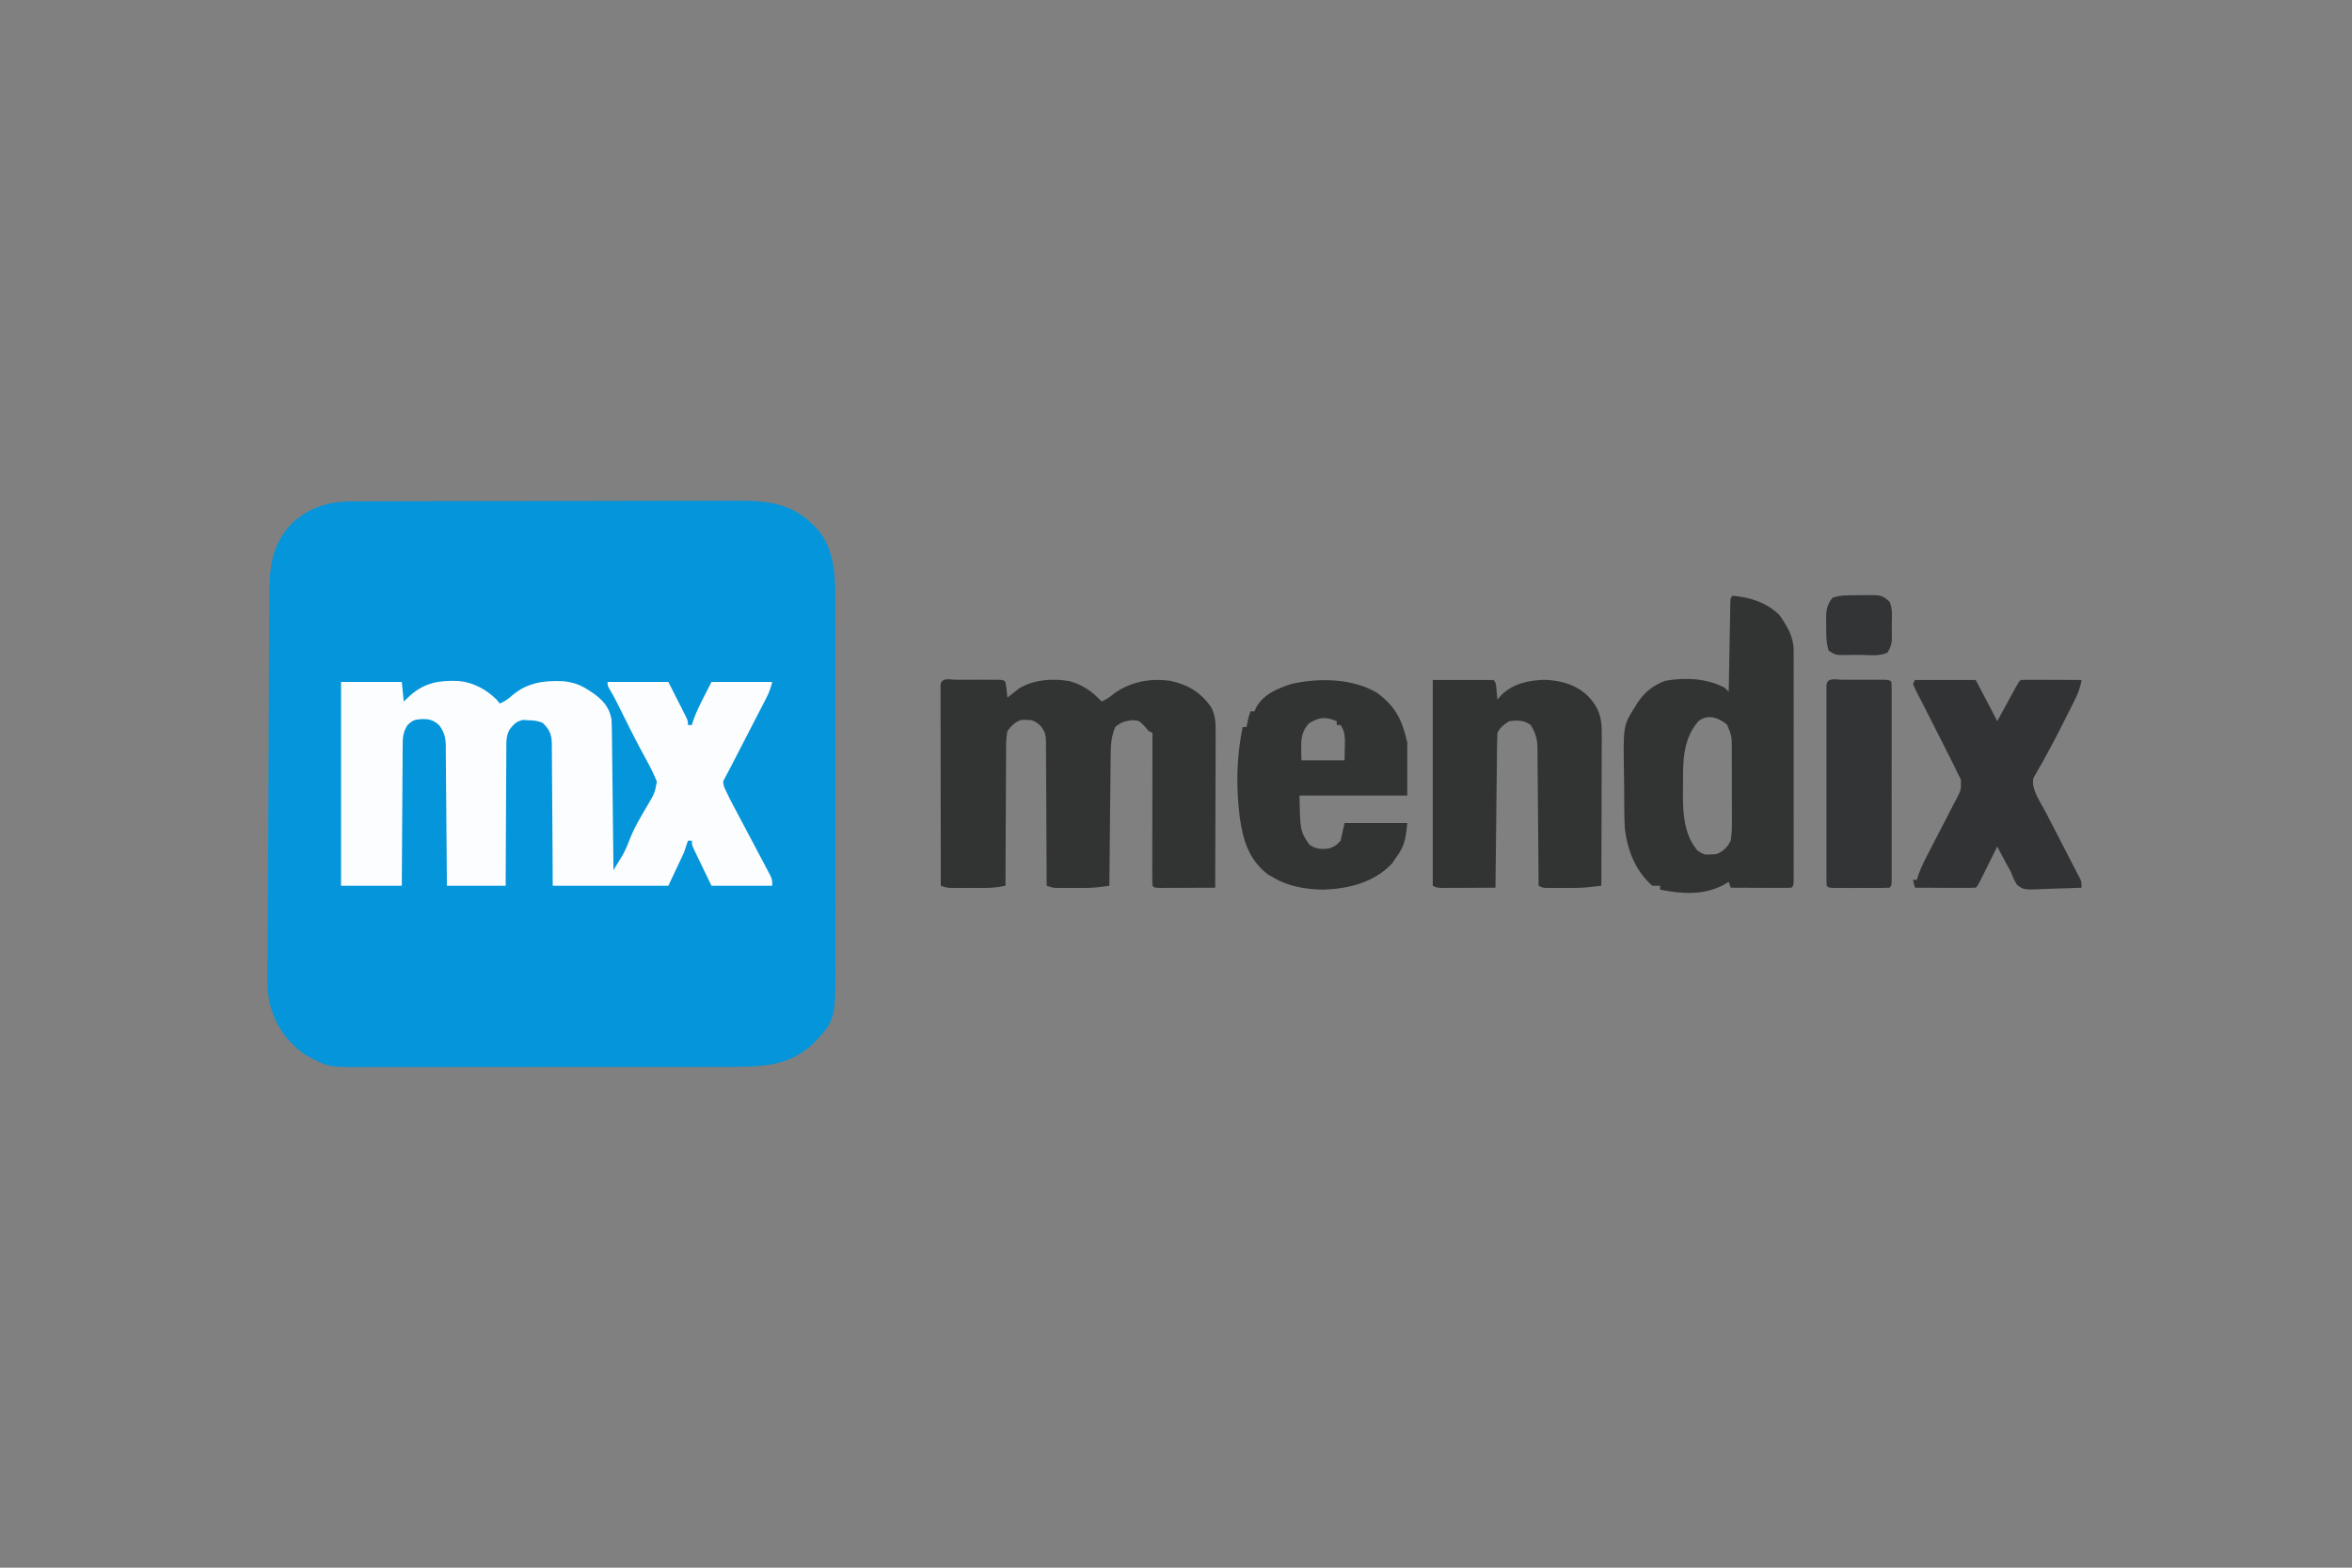 <?xml version="1.0" encoding="UTF-8"?>
<svg version="1.1" xmlns="http://www.w3.org/2000/svg" width="1200" height="800">
<rect width="100%" height="100%" fill="#808080" stroke="none"/>
<path d="M0 0 C1.346 -0.006 1.346 -0.006 2.72 -0.011 C5.728 -0.022 8.736 -0.026 11.745 -0.03 C13.902 -0.036 16.059 -0.043 18.215 -0.05 C25.301 -0.071 32.386 -0.081 39.471 -0.091 C41.913 -0.095 44.355 -0.099 46.797 -0.103 C58.271 -0.123 69.746 -0.137 81.221 -0.145 C94.452 -0.155 107.683 -0.181 120.914 -0.222 C131.149 -0.252 141.385 -0.267 151.62 -0.27 C157.729 -0.272 163.837 -0.281 169.946 -0.306 C175.698 -0.33 181.45 -0.334 187.203 -0.324 C189.306 -0.323 191.41 -0.329 193.514 -0.343 C208.901 -0.438 222.326 -0.074 234.096 11.147 C234.66 11.671 235.223 12.194 235.803 12.733 C244.881 22.155 246.254 34.675 246.23 47.121 C246.232 47.99 246.234 48.859 246.237 49.754 C246.243 52.647 246.242 55.54 246.241 58.434 C246.244 60.515 246.248 62.597 246.252 64.679 C246.26 70.322 246.263 75.964 246.263 81.607 C246.264 85.136 246.266 88.664 246.269 92.193 C246.278 104.512 246.282 116.831 246.281 129.15 C246.281 140.618 246.291 152.087 246.307 163.556 C246.32 173.415 246.326 183.274 246.325 193.134 C246.325 199.016 246.328 204.899 246.338 210.782 C246.348 216.317 246.348 221.851 246.341 227.386 C246.34 229.411 246.342 231.437 246.348 233.463 C246.435 264.638 246.435 264.638 234.721 277.022 C221.749 288.862 207.305 288.591 190.643 288.551 C188.472 288.557 186.301 288.564 184.13 288.572 C178.258 288.59 172.387 288.589 166.515 288.583 C161.604 288.58 156.694 288.586 151.783 288.592 C140.196 288.606 128.609 288.605 117.022 288.593 C105.085 288.582 93.147 288.596 81.21 288.623 C70.943 288.645 60.676 288.651 50.409 288.646 C44.285 288.642 38.161 288.645 32.036 288.662 C26.278 288.677 20.519 288.673 14.76 288.654 C12.652 288.651 10.545 288.654 8.437 288.664 C-12.009 288.758 -12.009 288.758 -20.904 284.147 C-22.379 283.387 -22.379 283.387 -23.884 282.612 C-33.834 275.726 -39.713 267.044 -42.519 255.273 C-43.927 247.488 -43.399 239.342 -43.33 231.467 C-43.325 229.296 -43.322 227.125 -43.321 224.953 C-43.313 219.09 -43.279 213.227 -43.239 207.363 C-43.201 201.21 -43.182 195.058 -43.161 188.905 C-43.121 178.577 -43.064 168.25 -42.998 157.922 C-42.922 146 -42.874 134.077 -42.842 122.154 C-42.813 111.896 -42.769 101.637 -42.712 91.379 C-42.678 85.261 -42.649 79.144 -42.634 73.026 C-42.619 67.276 -42.585 61.525 -42.536 55.775 C-42.521 53.67 -42.513 51.565 -42.512 49.461 C-42.5 34.52 -41.757 22.488 -30.904 11.147 C-21.8 2.824 -12.067 -0.003 0 0 Z " fill="#0595DA" transform="translate(179.904,255.853)"/>
<path d="M0 0 C10.23 0 20.46 0 31 0 C31.33 3.3 31.66 6.6 32 10 C33.155 8.907 34.31 7.814 35.5 6.688 C43.008 0.248 50.176 -0.86 59.941 -0.484 C67.319 0.135 73.978 3.75 79.25 8.875 C79.828 9.576 80.405 10.277 81 11 C83.71 9.854 85.413 8.626 87.625 6.625 C95.191 0.314 103.642 -0.801 113.223 -0.383 C118.209 0.122 121.814 1.29 126 4 C126.73 4.471 127.459 4.941 128.211 5.426 C133.42 9.065 136.772 12.613 138 19 C138.117 21.516 138.185 24.006 138.205 26.522 C138.215 27.274 138.225 28.026 138.235 28.8 C138.267 31.278 138.292 33.756 138.316 36.234 C138.337 37.955 138.358 39.676 138.379 41.396 C138.435 45.92 138.484 50.445 138.532 54.969 C138.583 59.587 138.638 64.206 138.693 68.824 C138.801 77.883 138.902 86.941 139 96 C139.963 94.439 140.921 92.874 141.876 91.308 C142.677 90.001 142.677 90.001 143.494 88.668 C144.899 86.179 145.982 83.751 146.98 81.078 C149.552 74.264 153.326 68.118 157.018 61.859 C160.05 56.661 160.05 56.661 161.129 50.859 C159.567 46.902 157.682 43.221 155.625 39.5 C154.718 37.822 153.813 36.142 152.91 34.461 C152.436 33.579 151.962 32.697 151.473 31.788 C148.424 26.017 145.556 20.153 142.668 14.299 C140.93 10.79 139.209 7.346 137.184 3.992 C136 2 136 2 136 0 C146.23 0 156.46 0 167 0 C168.65 3.259 170.3 6.518 172 9.875 C172.522 10.901 173.044 11.927 173.582 12.984 C173.988 13.791 174.394 14.598 174.812 15.43 C175.231 16.257 175.65 17.085 176.082 17.937 C177 20 177 20 177 22 C177.66 22 178.32 22 179 22 C179.245 21.183 179.49 20.365 179.742 19.523 C181.226 15.368 183.118 11.547 185.125 7.625 C186.404 5.109 187.683 2.592 189 0 C199.23 0 209.46 0 220 0 C219.207 3.173 218.466 5.292 217.006 8.123 C216.596 8.924 216.185 9.725 215.762 10.55 C215.095 11.836 215.095 11.836 214.414 13.148 C213.956 14.039 213.499 14.929 213.027 15.846 C211.564 18.691 210.095 21.533 208.625 24.375 C207.643 26.281 206.661 28.187 205.68 30.094 C204.293 32.787 202.906 35.48 201.516 38.172 C200.701 39.75 199.888 41.33 199.079 42.911 C198.127 44.754 197.147 46.583 196.163 48.41 C194.713 50.977 194.713 50.977 195.543 53.855 C197.346 57.747 199.275 61.538 201.312 65.312 C202.202 66.985 203.092 68.659 203.98 70.332 C204.46 71.233 204.94 72.133 205.435 73.061 C208.348 78.532 211.243 84.013 214.125 89.5 C214.705 90.592 215.286 91.684 215.884 92.81 C216.42 93.832 216.956 94.853 217.508 95.906 C218.229 97.272 218.229 97.272 218.965 98.666 C220 101 220 101 220 104 C209.77 104 199.54 104 189 104 C187.35 100.576 185.7 97.153 184 93.625 C183.478 92.547 182.956 91.469 182.418 90.358 C182.012 89.51 181.606 88.662 181.188 87.789 C180.559 86.485 180.559 86.485 179.918 85.155 C179 83 179 83 179 81 C178.34 81 177.68 81 177 81 C176.34 82.98 175.68 84.96 175 87 C172.36 92.61 169.72 98.22 167 104 C147.53 104 128.06 104 108 104 C107.974 98.427 107.948 92.855 107.922 87.113 C107.897 83.581 107.87 80.049 107.84 76.518 C107.792 70.913 107.747 65.308 107.729 59.702 C107.714 55.183 107.679 50.664 107.632 46.145 C107.617 44.421 107.609 42.698 107.608 40.974 C107.606 38.558 107.579 36.143 107.546 33.728 C107.551 33.016 107.556 32.305 107.561 31.572 C107.461 26.796 106.378 24.359 103 21 C100.471 19.736 98.511 19.689 95.688 19.562 C94.743 19.502 93.798 19.441 92.824 19.379 C89.451 20.121 88.166 21.534 86.058 24.203 C84.257 27.261 84.299 30.4 84.341 33.841 C84.33 34.603 84.32 35.365 84.309 36.149 C84.28 38.649 84.286 41.148 84.293 43.648 C84.28 45.389 84.265 47.129 84.247 48.869 C84.207 53.436 84.197 58.003 84.193 62.57 C84.184 67.235 84.146 71.901 84.111 76.566 C84.047 85.711 84.016 94.855 84 104 C74.1 104 64.2 104 54 104 C53.985 101.694 53.971 99.387 53.956 97.011 C53.905 89.387 53.839 81.764 53.764 74.14 C53.72 69.519 53.68 64.897 53.654 60.275 C53.628 55.814 53.587 51.353 53.537 46.892 C53.52 45.191 53.509 43.49 53.502 41.789 C53.493 39.404 53.465 37.02 53.432 34.636 C53.434 33.934 53.435 33.232 53.437 32.509 C53.354 28.173 52.606 25.473 50 22 C46.861 19.23 44.501 18.773 40.438 19 C37.249 19.265 36.216 19.789 33.898 22.062 C31.546 25.704 31.425 28.623 31.454 32.82 C31.444 33.591 31.433 34.362 31.423 35.157 C31.393 37.695 31.392 40.232 31.391 42.77 C31.376 44.534 31.359 46.298 31.341 48.062 C31.297 52.696 31.277 57.33 31.262 61.965 C31.242 66.697 31.2 71.43 31.16 76.162 C31.085 85.441 31.037 94.72 31 104 C20.77 104 10.54 104 0 104 C0 69.68 0 35.36 0 0 Z " fill="#FBFDFE" transform="translate(174,348)"/>
<path d="M0 0 C0.684 -0.001 1.369 -0.002 2.074 -0.003 C3.523 -0.004 4.972 -0.002 6.421 0.002 C8.647 0.008 10.872 0.002 13.098 -0.004 C14.503 -0.003 15.908 -0.002 17.312 0 C18.6 0.001 19.887 0.002 21.213 0.003 C24.156 0.133 24.156 0.133 25.156 1.133 C25.611 3.787 25.859 6.455 26.156 9.133 C26.918 8.518 26.918 8.518 27.695 7.891 C28.384 7.352 29.072 6.813 29.781 6.258 C30.454 5.724 31.127 5.19 31.82 4.641 C39.181 -0.111 49.486 -0.803 57.969 0.758 C64.369 2.499 69.768 6.196 74.156 11.133 C76.551 10.068 78.303 9.003 80.281 7.258 C88.779 0.977 99.058 -0.897 109.441 0.609 C118.487 2.649 124.856 6.453 130.156 14.133 C132.434 18.579 132.427 22.803 132.383 27.687 C132.384 28.536 132.384 29.385 132.384 30.26 C132.383 33.058 132.367 35.855 132.352 38.652 C132.348 40.596 132.345 42.539 132.343 44.483 C132.335 49.59 132.316 54.698 132.294 59.806 C132.273 65.021 132.264 70.236 132.254 75.451 C132.232 85.678 132.198 95.906 132.156 106.133 C127.76 106.157 123.363 106.176 118.967 106.188 C117.47 106.193 115.973 106.2 114.476 106.208 C112.329 106.22 110.182 106.226 108.035 106.23 C106.095 106.238 106.095 106.238 104.115 106.246 C101.156 106.133 101.156 106.133 100.156 105.133 C100.061 102.699 100.031 100.293 100.043 97.859 C100.043 97.098 100.042 96.337 100.042 95.553 C100.043 93.026 100.051 90.5 100.059 87.973 C100.06 86.225 100.062 84.478 100.063 82.731 C100.067 78.122 100.077 73.514 100.088 68.906 C100.098 64.208 100.102 59.509 100.107 54.811 C100.118 45.585 100.135 36.359 100.156 27.133 C99.496 26.803 98.836 26.473 98.156 26.133 C97.073 24.864 97.073 24.864 95.969 23.57 C93.325 20.835 93.325 20.835 89.656 20.633 C85.92 21.167 84.016 21.681 81.156 24.133 C79.218 28.723 78.887 32.745 78.837 37.699 C78.827 38.431 78.817 39.164 78.807 39.918 C78.776 42.32 78.759 44.723 78.742 47.125 C78.723 48.798 78.704 50.471 78.684 52.144 C78.632 56.533 78.593 60.922 78.555 65.312 C78.515 69.797 78.464 74.281 78.414 78.766 C78.317 87.555 78.233 96.344 78.156 105.133 C73.99 105.749 69.979 106.26 65.766 106.266 C64.331 106.268 64.331 106.268 62.867 106.27 C61.402 106.264 61.402 106.264 59.906 106.258 C58.914 106.262 57.921 106.266 56.898 106.27 C55.947 106.268 54.996 106.267 54.016 106.266 C53.154 106.264 52.293 106.263 51.405 106.262 C49.156 106.133 49.156 106.133 46.156 105.133 C46.155 104.154 46.153 103.176 46.152 102.167 C46.135 92.942 46.092 83.716 46.024 74.491 C45.99 69.748 45.965 65.005 45.961 60.262 C45.956 55.685 45.928 51.107 45.883 46.53 C45.87 44.784 45.866 43.038 45.87 41.292 C45.875 38.845 45.849 36.399 45.816 33.952 C45.829 32.871 45.829 32.871 45.842 31.768 C45.753 27.87 45.252 26.25 42.758 23.186 C40.072 21.067 39.011 20.449 35.656 20.508 C34.558 20.488 34.558 20.488 33.438 20.469 C29.927 21.491 28.447 23.318 26.156 26.133 C25.658 28.941 25.463 31.15 25.497 33.952 C25.481 35.109 25.481 35.109 25.465 36.29 C25.436 38.828 25.443 41.364 25.449 43.902 C25.436 45.666 25.421 47.43 25.403 49.195 C25.364 53.829 25.353 58.463 25.349 63.098 C25.34 67.83 25.303 72.562 25.268 77.295 C25.203 86.574 25.17 95.853 25.156 105.133 C21.46 105.915 18.088 106.261 14.305 106.266 C13.206 106.267 12.108 106.268 10.977 106.27 C9.84 106.266 8.703 106.262 7.531 106.258 C6.387 106.262 5.242 106.266 4.062 106.27 C2.967 106.268 1.871 106.267 0.742 106.266 C-0.258 106.264 -1.257 106.263 -2.288 106.262 C-4.844 106.133 -4.844 106.133 -7.844 105.133 C-7.867 91.59 -7.885 78.048 -7.896 64.505 C-7.901 58.217 -7.908 51.93 -7.919 45.642 C-7.93 39.579 -7.936 33.517 -7.939 27.455 C-7.94 25.136 -7.944 22.817 -7.949 20.499 C-7.957 17.264 -7.958 14.028 -7.957 10.793 C-7.961 9.824 -7.964 8.855 -7.968 7.857 C-7.967 6.981 -7.965 6.104 -7.964 5.201 C-7.965 4.435 -7.966 3.669 -7.967 2.88 C-7.666 -1.387 -3.357 0.003 0 0 Z " fill="#323333" transform="translate(487.844,346.867)"/>
<path d="M0 0 C8.977 0.805 17.525 3.525 24 10 C27.984 15.899 31.124 20.855 31.127 28.1 C31.131 29.681 31.131 29.681 31.136 31.295 C31.132 33.03 31.132 33.03 31.129 34.799 C31.132 36.626 31.132 36.626 31.135 38.49 C31.138 41.831 31.137 45.172 31.134 48.512 C31.132 52.005 31.134 55.497 31.136 58.989 C31.138 64.852 31.135 70.714 31.13 76.577 C31.125 83.364 31.127 90.15 31.132 96.936 C31.137 102.757 31.137 108.578 31.135 114.399 C31.133 117.878 31.133 121.357 31.136 124.836 C31.14 128.711 31.135 132.585 31.129 136.459 C31.131 137.62 31.133 138.781 31.136 139.976 C31.133 141.025 31.13 142.074 31.127 143.154 C31.126 144.53 31.126 144.53 31.126 145.933 C31 148 31 148 30 149 C27.708 149.088 25.414 149.107 23.121 149.098 C22.091 149.096 22.091 149.096 21.04 149.093 C18.839 149.088 16.638 149.075 14.438 149.062 C12.949 149.057 11.46 149.053 9.971 149.049 C6.314 149.038 2.657 149.021 -1 149 C-1.33 148.01 -1.66 147.02 -2 146 C-3.578 146.928 -3.578 146.928 -5.188 147.875 C-15.55 152.974 -25.961 152.152 -37 150 C-37 149.34 -37 148.68 -37 148 C-38.32 148 -39.64 148 -41 148 C-49.714 140.206 -53.467 130.329 -55 119 C-55.358 111.958 -55.313 104.894 -55.35 97.844 C-55.367 95.542 -55.394 93.24 -55.432 90.938 C-55.838 66.332 -55.838 66.332 -50 57 C-49.512 56.21 -49.025 55.419 -48.522 54.605 C-45.038 49.273 -40.296 45.506 -34.262 43.391 C-24.136 41.642 -13.16 42.107 -4 47 C-3.34 47.66 -2.68 48.32 -2 49 C-1.99 48.401 -1.979 47.802 -1.969 47.184 C-1.861 40.972 -1.746 34.759 -1.628 28.547 C-1.584 26.226 -1.543 23.905 -1.503 21.583 C-1.445 18.255 -1.381 14.926 -1.316 11.598 C-1.291 10.03 -1.291 10.03 -1.266 8.432 C-1.246 7.471 -1.226 6.51 -1.205 5.52 C-1.19 4.669 -1.174 3.819 -1.158 2.943 C-1 1 -1 1 0 0 Z M-17.562 64.125 C-25.604 73.61 -25.342 84.984 -25.312 96.812 C-25.329 98.102 -25.345 99.392 -25.361 100.721 C-25.367 110.972 -24.87 121.842 -18 130 C-14.832 132.112 -14.214 132.294 -10.625 132 C-9.875 131.959 -9.125 131.917 -8.352 131.875 C-4.73 130.527 -2.73 128.364 -1 125 C-0.265 120.78 -0.323 116.615 -0.371 112.34 C-0.367 110.506 -0.367 110.506 -0.364 108.635 C-0.365 106.055 -0.378 103.476 -0.403 100.896 C-0.437 96.948 -0.424 93.001 -0.404 89.053 C-0.411 86.544 -0.421 84.036 -0.434 81.527 C-0.429 80.347 -0.424 79.167 -0.419 77.951 C-0.464 71.582 -0.464 71.582 -2.848 65.799 C-7.251 62.118 -12.843 60.212 -17.562 64.125 Z " fill="#323333" transform="translate(884,304)"/>
<path d="M0 0 C10.23 0 20.46 0 31 0 C32.583 1.583 32.347 3.38 32.562 5.562 C32.646 6.389 32.73 7.215 32.816 8.066 C32.877 8.704 32.938 9.343 33 10 C33.959 8.886 33.959 8.886 34.938 7.75 C40.981 1.824 48.406 0.304 56.648 -0.102 C65.368 0.163 73.376 2.321 79.617 8.637 C85.016 14.591 86.301 19.417 86.227 27.462 C86.227 28.302 86.228 29.141 86.228 30.006 C86.227 32.771 86.211 35.536 86.195 38.301 C86.192 40.222 86.189 42.143 86.187 44.064 C86.179 49.112 86.159 54.161 86.137 59.21 C86.117 64.364 86.108 69.519 86.098 74.674 C86.076 84.783 86.042 94.891 86 105 C84.561 105.165 83.122 105.329 81.682 105.492 C80.881 105.583 80.079 105.675 79.254 105.769 C76.694 106.031 74.171 106.129 71.598 106.133 C70.688 106.134 69.779 106.135 68.842 106.137 C67.925 106.133 67.007 106.129 66.062 106.125 C64.646 106.131 64.646 106.131 63.201 106.137 C61.851 106.135 61.851 106.135 60.473 106.133 C59.661 106.132 58.849 106.131 58.012 106.129 C56 106 56 106 54 105 C53.994 104.061 53.988 103.122 53.982 102.155 C53.925 93.298 53.852 84.441 53.764 75.583 C53.72 71.03 53.68 66.477 53.654 61.923 C53.628 57.527 53.587 53.131 53.537 48.735 C53.52 47.06 53.509 45.385 53.502 43.709 C53.493 41.358 53.465 39.008 53.432 36.658 C53.434 35.969 53.435 35.28 53.437 34.57 C53.349 30.014 52.359 26.887 50 23 C46.653 20.37 43.118 20.567 39 21 C36.247 22.796 34.474 24.053 33 27 C32.878 29.501 32.814 31.976 32.795 34.479 C32.785 35.25 32.775 36.021 32.765 36.815 C32.733 39.369 32.708 41.923 32.684 44.477 C32.663 46.245 32.642 48.013 32.621 49.782 C32.565 54.441 32.516 59.1 32.468 63.759 C32.418 68.511 32.362 73.263 32.307 78.016 C32.199 87.344 32.098 96.672 32 106 C27.764 106.025 23.528 106.043 19.292 106.055 C17.851 106.06 16.41 106.067 14.968 106.075 C12.898 106.088 10.828 106.093 8.758 106.098 C7.511 106.103 6.265 106.108 4.981 106.114 C2 106 2 106 0 105 C0 70.35 0 35.7 0 0 Z " fill="#323333" transform="translate(731,347)"/>
<path d="M0 0 C9.389 6.79 12.945 14.154 15.398 25.422 C15.398 34.332 15.398 43.242 15.398 52.422 C-2.752 52.422 -20.902 52.422 -39.602 52.422 C-39.228 70.516 -39.228 70.516 -34.602 77.422 C-31.383 79.753 -28.497 79.889 -24.602 79.422 C-21.212 78.135 -21.212 78.135 -18.602 75.422 C-17.942 72.452 -17.282 69.482 -16.602 66.422 C-6.042 66.422 4.518 66.422 15.398 66.422 C14.554 74.866 14.096 78.182 9.398 84.422 C8.821 85.288 8.243 86.154 7.648 87.047 C-1.632 96.842 -14.464 99.967 -27.602 100.422 C-36.38 100.211 -44.929 98.9 -52.602 94.422 C-53.674 93.803 -54.747 93.184 -55.852 92.547 C-65.443 85.135 -68.415 75.144 -70.067 63.561 C-72.046 47.79 -71.756 33.039 -68.602 17.422 C-67.942 17.422 -67.282 17.422 -66.602 17.422 C-66.385 16.277 -66.385 16.277 -66.164 15.109 C-65.602 12.422 -65.602 12.422 -64.602 9.422 C-63.942 9.422 -63.282 9.422 -62.602 9.422 C-62.333 8.824 -62.065 8.226 -61.789 7.609 C-58.05 0.721 -50.761 -2.334 -43.602 -4.578 C-29.803 -7.726 -12.305 -7.464 0 0 Z M-34.602 15.422 C-39.908 20.905 -38.602 26.838 -38.602 34.422 C-31.342 34.422 -24.082 34.422 -16.602 34.422 C-16.56 32.194 -16.519 29.967 -16.477 27.672 C-16.453 26.419 -16.43 25.166 -16.406 23.875 C-16.586 20.694 -16.912 19.057 -18.602 16.422 C-19.262 16.422 -19.922 16.422 -20.602 16.422 C-20.602 15.762 -20.602 15.102 -20.602 14.422 C-26.334 12.199 -29.035 12.21 -34.602 15.422 Z " fill="#323333" transform="translate(702.602,353.578)"/>
<path d="M0 0 C10.23 0 20.46 0 31 0 C32.629 3.094 34.259 6.188 35.938 9.375 C36.45 10.349 36.963 11.322 37.492 12.326 C37.896 13.092 38.299 13.859 38.715 14.648 C39.129 15.434 39.542 16.219 39.969 17.029 C40.658 18.346 41.335 19.67 42 21 C42.492 20.099 42.492 20.099 42.994 19.18 C44.473 16.473 45.955 13.768 47.438 11.062 C47.954 10.117 48.47 9.171 49.002 8.197 C49.742 6.849 49.742 6.849 50.496 5.473 C50.952 4.64 51.407 3.807 51.877 2.949 C53 1 53 1 54 0 C56.292 -0.088 58.586 -0.107 60.879 -0.098 C61.909 -0.096 61.909 -0.096 62.96 -0.093 C65.161 -0.088 67.362 -0.075 69.562 -0.062 C71.051 -0.057 72.54 -0.053 74.029 -0.049 C77.686 -0.038 81.343 -0.021 85 0 C84.378 4.077 83.045 7.271 81.191 10.945 C80.613 12.096 80.035 13.247 79.439 14.433 C79.133 15.036 78.826 15.639 78.51 16.261 C77.555 18.139 76.61 20.023 75.666 21.907 C72.799 27.611 69.882 33.279 66.777 38.859 C66.304 39.718 65.831 40.576 65.344 41.46 C64.47 43.03 63.58 44.589 62.67 46.137 C62.284 46.832 61.898 47.526 61.5 48.242 C61.16 48.829 60.819 49.415 60.469 50.019 C59.131 55.674 64.173 62.508 66.719 67.414 C67.177 68.306 67.636 69.198 68.108 70.117 C69.568 72.955 71.034 75.79 72.5 78.625 C73.486 80.539 74.472 82.453 75.457 84.367 C77.626 88.581 79.799 92.793 81.976 97.003 C82.314 97.662 82.652 98.321 83 99 C83.374 99.683 83.748 100.366 84.133 101.07 C85 103 85 103 85 106 C80.677 106.198 76.356 106.343 72.03 106.439 C70.56 106.48 69.091 106.534 67.622 106.604 C55.46 107.164 55.46 107.164 52.03 104.43 C50.703 102.332 49.844 100.331 49 98 C48.346 96.781 47.674 95.572 46.98 94.375 C46.389 93.261 45.797 92.147 45.188 91 C44.583 89.866 43.978 88.731 43.355 87.562 C42.908 86.717 42.461 85.871 42 85 C41.702 85.601 41.405 86.201 41.098 86.82 C39.755 89.527 38.409 92.232 37.062 94.938 C36.594 95.883 36.125 96.829 35.643 97.803 C35.195 98.702 34.747 99.601 34.285 100.527 C33.871 101.36 33.458 102.193 33.031 103.051 C32 105 32 105 31 106 C28.708 106.088 26.414 106.107 24.121 106.098 C23.091 106.096 23.091 106.096 22.04 106.093 C19.839 106.088 17.638 106.075 15.438 106.062 C13.949 106.057 12.46 106.053 10.971 106.049 C7.314 106.038 3.657 106.021 0 106 C-0.33 104.68 -0.66 103.36 -1 102 C-0.34 102 0.32 102 1 102 C1.23 101.207 1.46 100.414 1.696 99.598 C3.367 94.987 5.586 90.776 7.859 86.438 C8.82 84.571 9.78 82.704 10.738 80.836 C12.246 77.908 13.759 74.984 15.289 72.067 C16.768 69.241 18.222 66.404 19.672 63.562 C20.135 62.694 20.599 61.825 21.076 60.929 C23.57 56.106 23.57 56.106 23.47 50.814 C22.985 49.885 22.5 48.957 22 48 C21.513 46.95 21.025 45.9 20.523 44.819 C19.672 43.133 19.672 43.133 18.805 41.414 C18.496 40.799 18.187 40.184 17.868 39.551 C17.212 38.245 16.553 36.94 15.893 35.636 C14.869 33.612 13.85 31.585 12.832 29.558 C9.977 23.873 7.108 18.195 4.195 12.539 C3.814 11.793 3.433 11.047 3.04 10.279 C2.365 8.963 1.684 7.651 0.996 6.342 C0.27 4.924 -0.376 3.466 -1 2 C-0.67 1.34 -0.34 0.68 0 0 Z " fill="#323334" transform="translate(977,347)"/>
<path d="M0 0 C0.684 -0.001 1.369 -0.002 2.074 -0.003 C3.523 -0.004 4.972 -0.002 6.421 0.002 C8.647 0.008 10.872 0.002 13.098 -0.004 C14.503 -0.003 15.908 -0.002 17.312 0 C18.6 0.001 19.887 0.002 21.213 0.003 C24.156 0.133 24.156 0.133 25.156 1.133 C25.254 2.484 25.283 3.84 25.283 5.195 C25.286 6.07 25.289 6.945 25.292 7.846 C25.29 8.813 25.288 9.781 25.286 10.777 C25.287 11.79 25.289 12.803 25.291 13.847 C25.295 17.213 25.292 20.579 25.289 23.945 C25.29 26.273 25.291 28.601 25.292 30.929 C25.293 35.815 25.291 40.701 25.287 45.587 C25.281 51.866 25.284 58.144 25.29 64.423 C25.294 69.232 25.293 74.041 25.29 78.85 C25.289 81.166 25.29 83.481 25.293 85.797 C25.295 89.028 25.291 92.258 25.286 95.488 C25.288 96.456 25.29 97.423 25.292 98.42 C25.289 99.295 25.286 100.17 25.283 101.071 C25.283 101.836 25.282 102.6 25.282 103.388 C25.156 105.133 25.156 105.133 24.156 106.133 C21.877 106.233 19.594 106.264 17.312 106.266 C16.628 106.267 15.944 106.268 15.239 106.269 C13.79 106.269 12.34 106.267 10.891 106.263 C8.666 106.258 6.44 106.263 4.215 106.27 C2.81 106.269 1.405 106.268 0 106.266 C-1.287 106.264 -2.574 106.263 -3.9 106.262 C-6.844 106.133 -6.844 106.133 -7.844 105.133 C-7.941 103.782 -7.97 102.426 -7.971 101.071 C-7.974 100.196 -7.976 99.321 -7.979 98.42 C-7.977 97.452 -7.975 96.485 -7.973 95.488 C-7.975 94.475 -7.977 93.462 -7.978 92.419 C-7.983 89.053 -7.98 85.687 -7.977 82.32 C-7.977 79.992 -7.978 77.665 -7.979 75.337 C-7.981 70.451 -7.979 65.565 -7.974 60.679 C-7.968 54.4 -7.972 48.122 -7.978 41.843 C-7.981 37.034 -7.98 32.225 -7.978 27.416 C-7.977 25.1 -7.978 22.784 -7.98 20.468 C-7.983 17.238 -7.979 14.008 -7.973 10.777 C-7.975 9.81 -7.977 8.843 -7.979 7.846 C-7.976 6.971 -7.974 6.096 -7.971 5.195 C-7.97 4.43 -7.97 3.665 -7.97 2.877 C-7.662 -1.386 -3.356 0.003 0 0 Z " fill="#323435" transform="translate(939.844,346.867)"/>
<path d="M0 0 C0.946 -0.021 1.892 -0.041 2.867 -0.062 C11.659 -0.112 11.659 -0.112 15.625 3.25 C17.437 6.875 16.81 11.135 16.812 15.125 C16.825 16.036 16.837 16.948 16.85 17.887 C16.852 18.767 16.853 19.648 16.855 20.555 C16.86 21.359 16.864 22.163 16.868 22.992 C16.597 25.513 15.969 27.109 14.625 29.25 C10.405 31.36 4.823 30.435 0.188 30.438 C-0.971 30.45 -2.129 30.462 -3.322 30.475 C-4.986 30.478 -4.986 30.478 -6.684 30.48 C-7.703 30.485 -8.721 30.489 -9.771 30.493 C-12.375 30.25 -12.375 30.25 -15.375 28.25 C-16.755 24.109 -16.599 20.213 -16.625 15.875 C-16.646 15.024 -16.666 14.173 -16.688 13.297 C-16.717 8.501 -16.632 5.07 -13.375 1.25 C-8.953 -0.224 -4.633 0.025 0 0 Z " fill="#323435" transform="translate(948.375,303.75)"/>
</svg>
